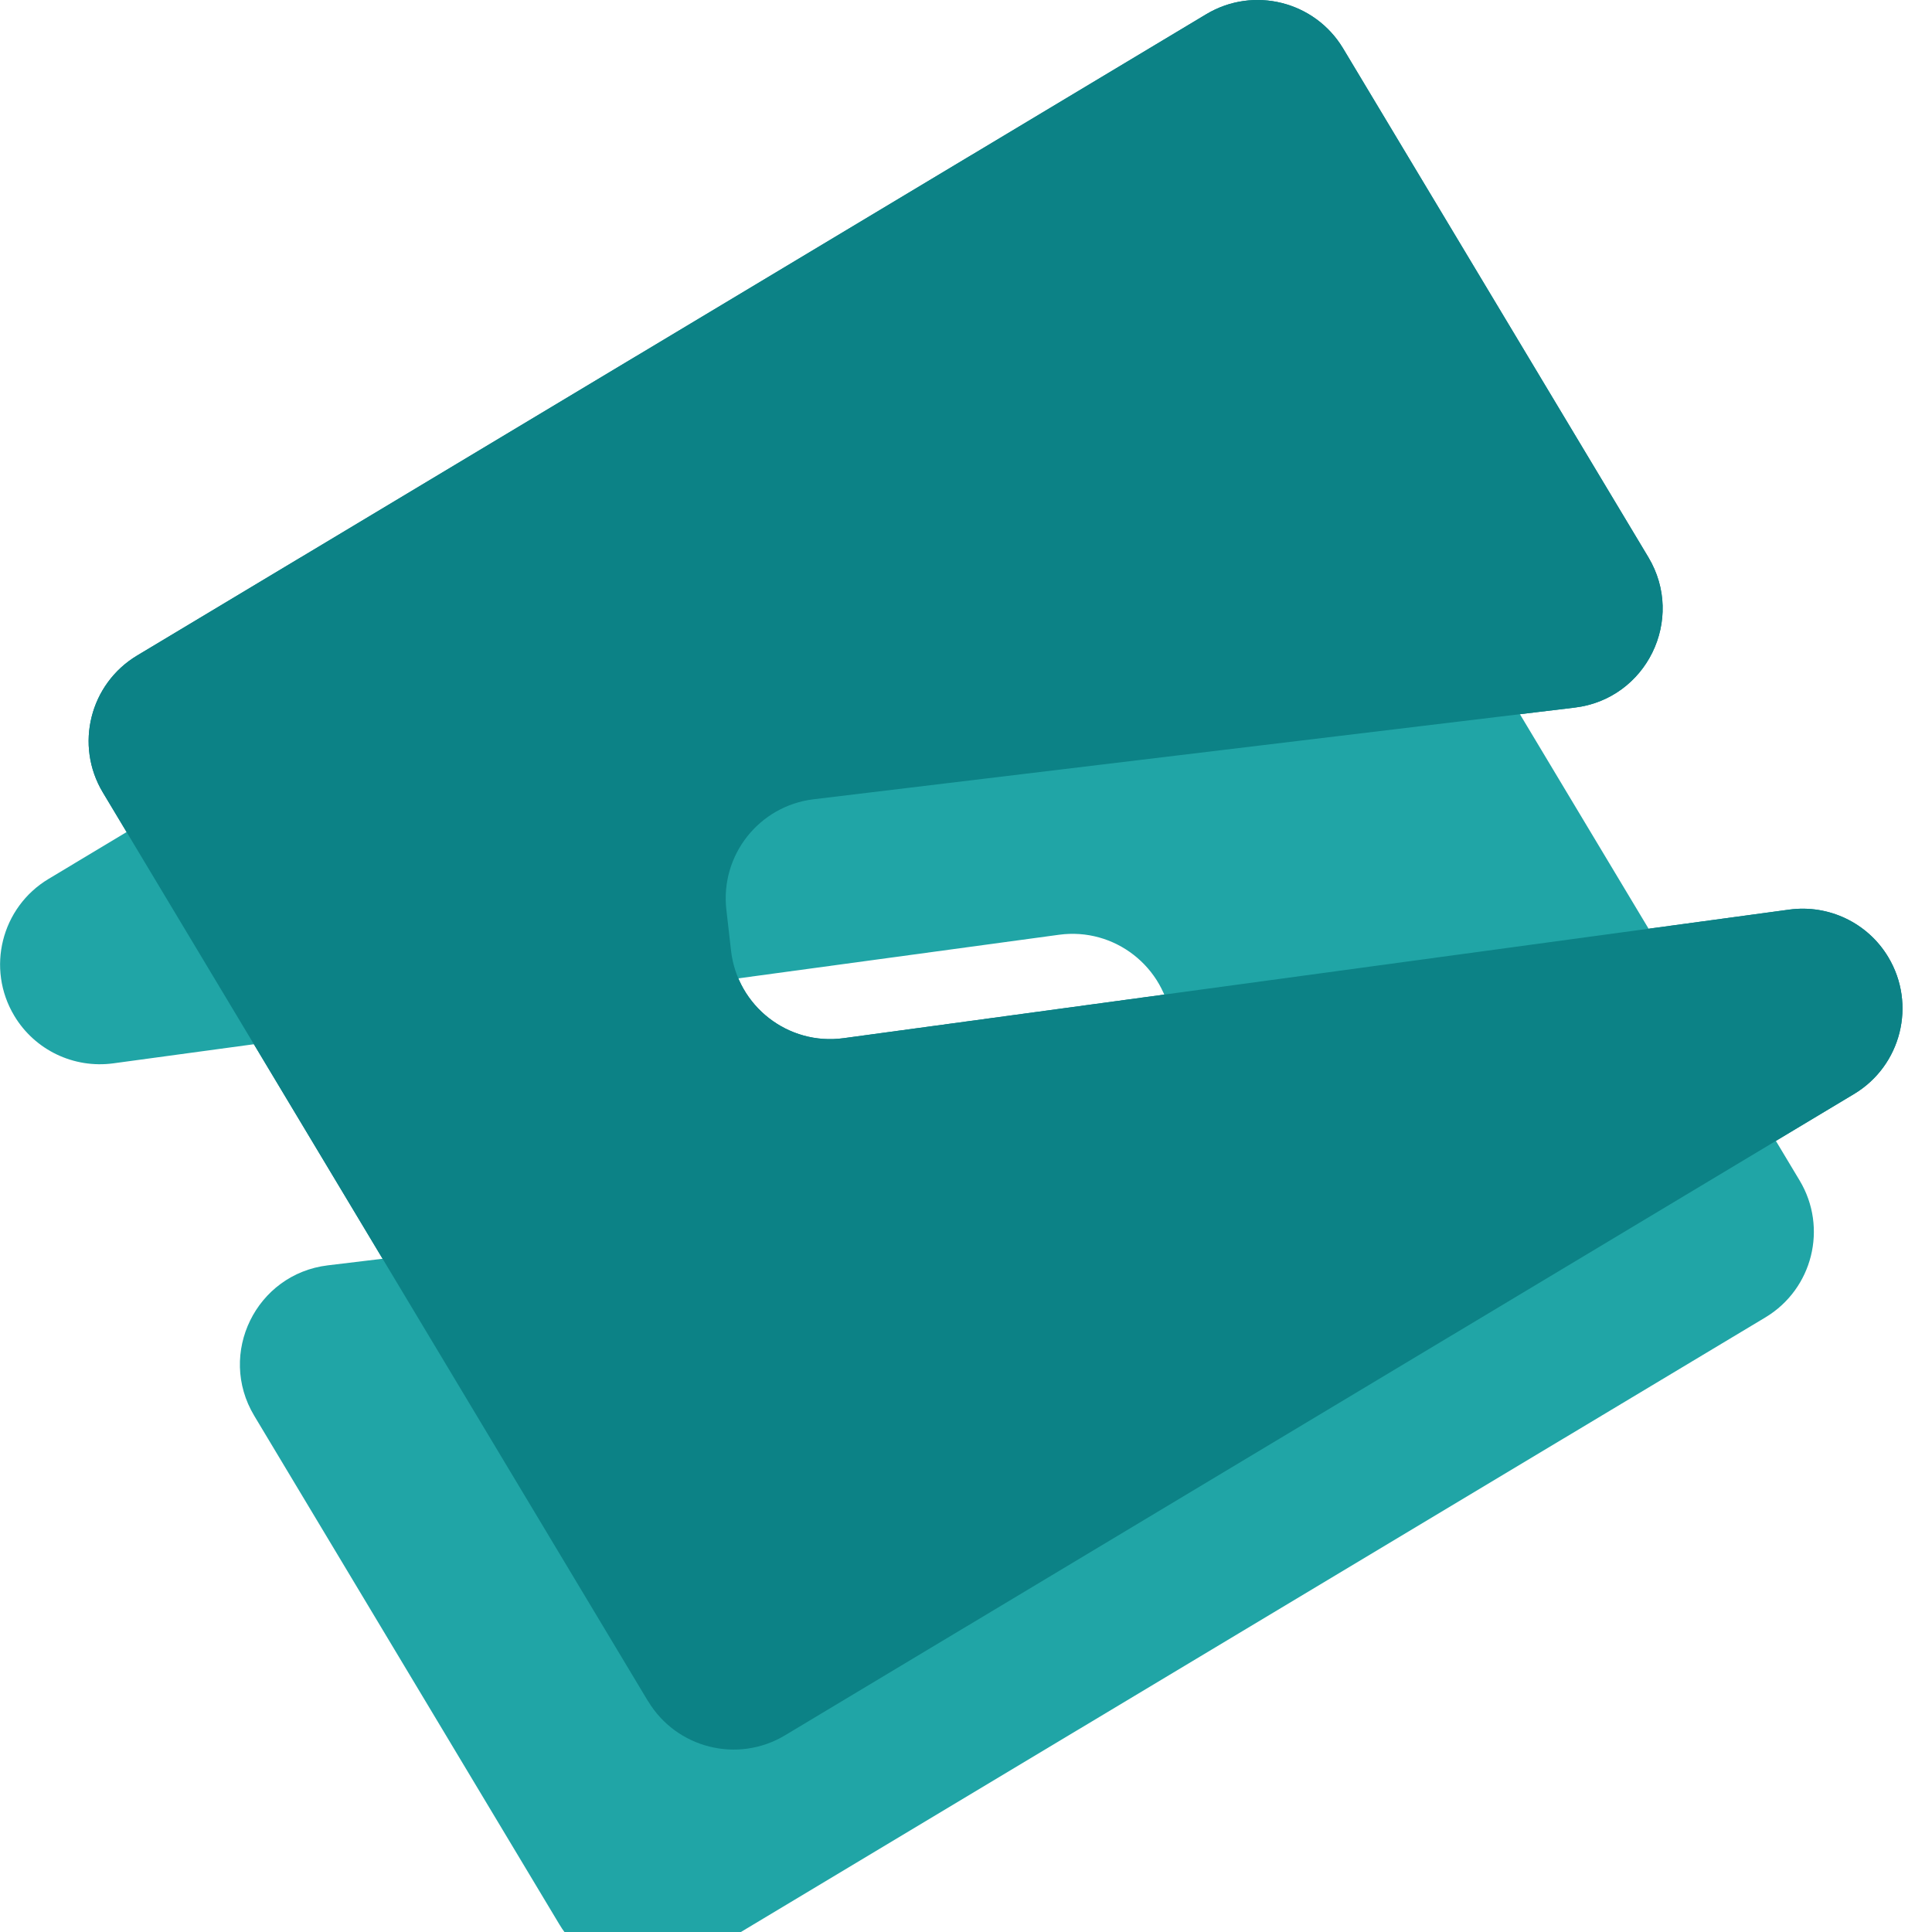 <?xml version="1.0" encoding="utf-8"?>

<svg version="1.2" baseProfile="tiny-ps" id="Layer_1"  xmlns="http://www.w3.org/2000/svg"
  xmlns:xlink="http://www.w3.org/1999/xlink" viewBox="0 0 235 235" xml:space="preserve" >
  <title>Splitit</title>
  <path fill="#0c8286" d="M78.83,206.94L12.51,96.39c-3.45-5.75-1.58-13.2,4.16-16.65L146.72,1.73c5.75-3.45,13.2-1.58,16.65,4.16l37.13,61.89c4.52,7.54-.22,17.24-8.96,18.29l-92.58,11.15c-6.62.8-11.36,6.79-10.61,13.42l.57,4.99c.77,6.76,6.95,11.57,13.69,10.65l115.03-15.64c4.81-.65,9.55,1.62,12.04,5.78h0c3.45,5.75,1.58,13.2-4.16,16.65l-130.04,78.01c-5.75,3.45-13.2,1.58-16.65-4.16Z"/>
  <path fill="#20a5a6" d="M152.58,33.04l66.32,110.55c3.45,5.75,1.58,13.2-4.16,16.65l-130.04,78.01c-5.75,3.45-13.2,1.58-16.65-4.16l-37.13-61.89c-4.52-7.54.22-17.24,8.96-18.29l92.58-11.15c6.62-.8,11.36-6.79,10.61-13.42l-.57-4.99c-.77-6.76-6.95-11.57-13.69-10.65l-115.03,15.64c-4.81.65-9.55-1.62-12.04-5.78h0c-3.45-5.75-1.58-13.2,4.16-16.65L135.93,28.87c5.75-3.45,13.2-1.58,16.65,4.16Z"/>
  <path fill="#0c8286" d="M78.83,206.94L12.51,96.39c-3.45-5.75-1.58-13.2,4.16-16.65L146.72,1.73c5.75-3.45,13.2-1.58,16.65,4.16l37.13,61.89c4.52,7.54-.22,17.24-8.96,18.29l-92.58,11.15c-6.62.8-11.36,6.79-10.61,13.42l.57,4.99c.77,6.76,6.95,11.57,13.69,10.65l115.03-15.64c4.81-.65,9.55,1.62,12.04,5.78h0c3.45,5.75,1.58,13.2-4.16,16.65l-130.04,78.01c-5.75,3.45-13.2,1.58-16.65-4.16Z"/>
</svg>